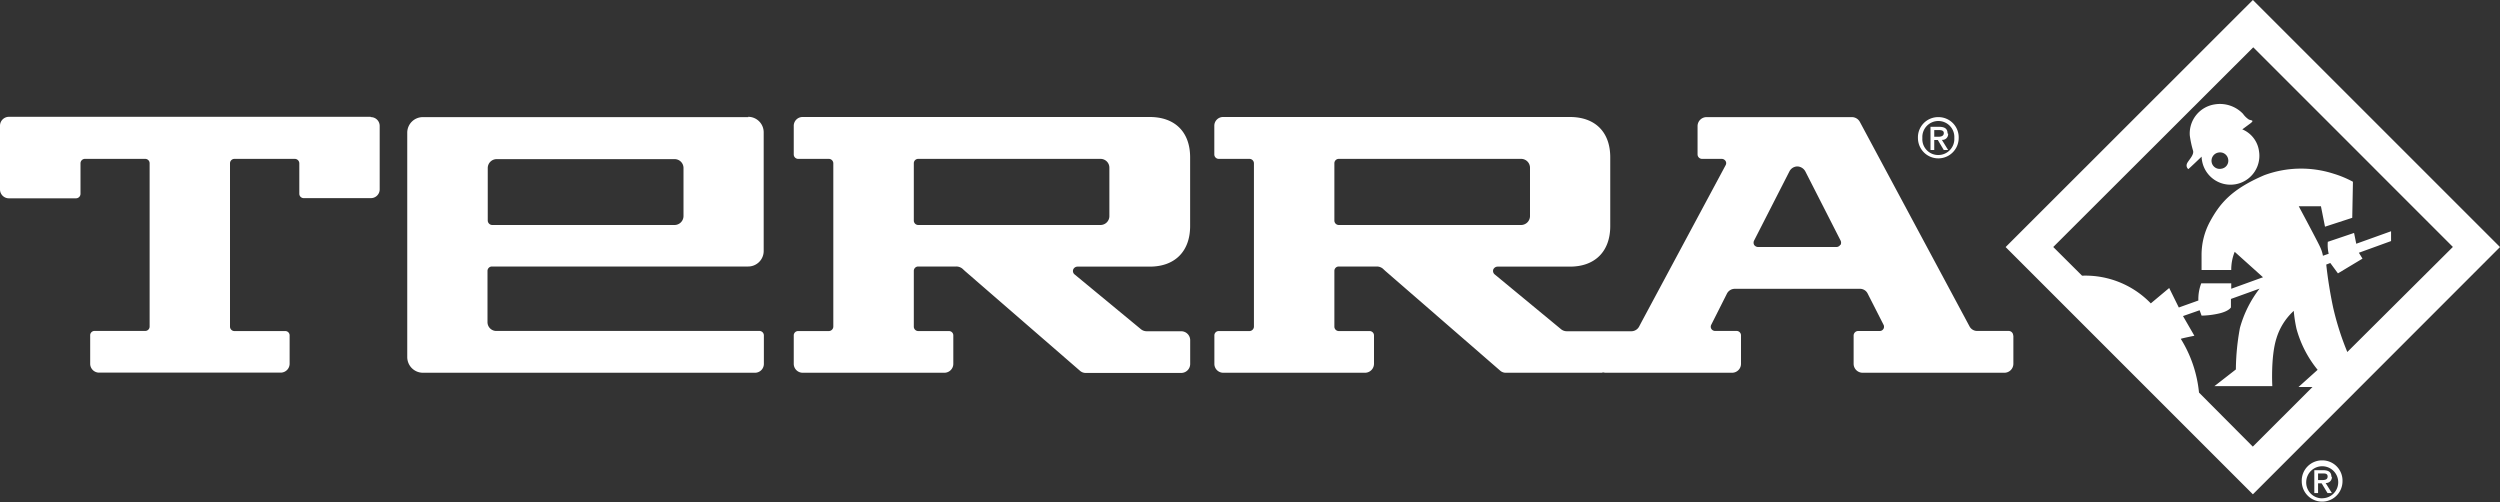 <svg xmlns="http://www.w3.org/2000/svg" xmlns:xlink="http://www.w3.org/1999/xlink" viewBox="0 0 400 80.33"><rect x="0" y="0" width="400" height="80.33" fill="#333333" stroke="none"/><defs><style>.cls-1{fill:none;}.cls-2{clip-path:url(#clip-path);}.cls-3{fill:#fff;}</style><clipPath id="clip-path" transform="translate(0 0)"><rect class="cls-1" width="400" height="80.32"/></clipPath></defs><g id="Layer_2" data-name="Layer 2"><g id="Layer_1-2" data-name="Layer 1"><g class="cls-2"><path class="cls-3" d="M355.38,27a1.3,1.3,0,0,1-1.52-1.07A1.33,1.33,0,0,1,355,24.4a1.31,1.31,0,0,1,1.51,1.09A1.29,1.29,0,0,1,355.38,27m3.36-6.28,1.35-1c.67-.52.06-.43-.28-.6a3.52,3.52,0,0,1-.93-.91,5.1,5.1,0,0,0-4.51-1.51,4.7,4.7,0,0,0-4,5,16.15,16.15,0,0,0,.53,2.45c.15.72-.85,1.59-1,2.07a.75.75,0,0,0,.23.84c.19-.14,2.13-2,2.13-2a3.42,3.42,0,0,0,.06.62,4.62,4.62,0,0,0,9.12-1.5,4.4,4.4,0,0,0-2.67-3.48" transform="translate(0 0)"/><path class="cls-3" d="M373.31,49.24a69.84,69.84,0,0,1-1.11-6.91l.65-.25,1.22,1.66L378,41.38l-.58-.94,5.15-1.87V37L377,39l-.35-1.73-4.2,1.42a6.16,6.16,0,0,0,.14,1.91l-.92.32a5.58,5.58,0,0,0-.48-1.46C370.8,38.6,367.8,33,367.8,33h3.55l.65,3.27,4.36-1.42.11-5.77a16.66,16.66,0,0,0-3.07-1.28,17,17,0,0,0-11.14.24c-5.31,2.28-7.14,4.58-8.74,7.56a11.2,11.2,0,0,0-1.27,5.25V43.2H357a7.64,7.64,0,0,1,.55-2.91l4.53,4.07L357,46.2v-.87H352.2a7,7,0,0,0-.46,2.75l-3.13,1.12-1.54-3.12-2.94,2.46a14.54,14.54,0,0,0-11-4.43l-4.61-4.59,32-31.95,31.94,31.94L375.57,56.32a44.57,44.57,0,0,1-2.26-7.08M370,61.92l-9.55,9.54-8.61-8.65a19.93,19.93,0,0,0-2.91-8.59c0-.06,2.17-.5,2.17-.5l-1.82-3.15,2.66-.93.31.86a13.45,13.45,0,0,0,2.95-.38c1.48-.38,1.75-.94,1.75-.94l0-1.35,4.58-1.65a18.19,18.19,0,0,0-3.14,6.28,37.87,37.87,0,0,0-.65,6.65l-3.43,2.67h9.26s-.27-4.74.66-7.64A9.79,9.79,0,0,1,367,49.74a21.89,21.89,0,0,0,.44,2.87,17.76,17.76,0,0,0,3.38,6.56l-3.06,2.75ZM360.46,0,320.9,39.53l39.56,39.56L400,39.53,360.46,0Z" transform="translate(0 0)"/><path class="cls-3" d="M370.89,76.81V75.75h.73c.37,0,.8,0,.8.49s-.41.57-.86.57Zm2.13-.52c0-.75-.45-1.06-1.33-1.06h-1.4v3.66h.6V77.33h.57l.94,1.56h.7l-1-1.61a.93.93,0,0,0,1-1" transform="translate(0 0)"/><path class="cls-3" d="M371.55,79.73A2.53,2.53,0,0,1,369,77a2.56,2.56,0,1,1,2.56,2.72m0-6.06A3.24,3.24,0,0,0,368.28,77a3.26,3.26,0,1,0,6.52,0,3.23,3.23,0,0,0-3.25-3.34" transform="translate(0 0)"/></g><path class="cls-3" d="M309.48,21.88V20.81h.73c.37,0,.8.05.8.49s-.41.58-.85.58Zm2.13-.52c0-.76-.45-1.07-1.34-1.07h-1.39V24h.6V22.4h.57L311,24h.7l-1-1.62a.92.92,0,0,0,1-1" transform="translate(0 0)"/><g class="cls-2"><path class="cls-3" d="M310.14,24.8a2.53,2.53,0,0,1-2.56-2.72,2.56,2.56,0,1,1,5.11,0,2.56,2.56,0,0,1-2.55,2.72m0-6.06a3.23,3.23,0,0,0-3.27,3.34,3.26,3.26,0,1,0,6.52,0,3.23,3.23,0,0,0-3.25-3.34" transform="translate(0 0)"/><path class="cls-3" d="M294.44,39.18a.73.73,0,0,1-.59.34H281.28a.77.77,0,0,1-.62-.34.75.75,0,0,1,0-.7l5.65-11.06a1.45,1.45,0,0,1,1.26-.79,1.51,1.51,0,0,1,1.28.79l5.64,11.06a.78.78,0,0,1,0,.7M214.2,36a.71.71,0,0,1-.7-.71V26.13a.7.7,0,0,1,.7-.71h29.18a1.42,1.42,0,0,1,1.42,1.42V34.5A1.44,1.44,0,0,1,243.38,36ZM322.11,53.69a.73.73,0,0,0-.72-.74h-5a1.37,1.37,0,0,1-1.26-.72L297.57,19.49a1.45,1.45,0,0,0-1.28-.75H273.05a1.44,1.44,0,0,0-1.44,1.43V24.7a.72.72,0,0,0,.72.72h3.15a.74.74,0,0,1,.61.34.66.66,0,0,1,0,.69l-13.41,25-.41.78A1.41,1.41,0,0,1,261,53h-10.3a1.45,1.45,0,0,1-.91-.31l-10.62-8.77a.72.72,0,0,1-.25-.79.77.77,0,0,1,.68-.47l11.59,0c4,0,6.45-2.42,6.45-6.49v-11c0-4.05-2.42-6.45-6.45-6.45H195.71a1.4,1.4,0,0,0-1.42,1.43V24.7a.71.71,0,0,0,.7.72h4.91a.72.72,0,0,1,.73.71V52.26a.73.73,0,0,1-.72.71H195a.69.69,0,0,0-.7.71v4.51a1.42,1.42,0,0,0,1.42,1.45h22.68a1.44,1.44,0,0,0,1.44-1.45V53.68a.7.7,0,0,0-.72-.71H214.2a.71.71,0,0,1-.7-.71V43.35a.7.7,0,0,1,.7-.71h6.11a1.53,1.53,0,0,1,.93.33l.4.37L240,59.28a1.36,1.36,0,0,0,1,.36h15.3a.55.55,0,0,1,.46,0h20.37a1.43,1.43,0,0,0,1.43-1.45v-4.5a.71.71,0,0,0-.71-.74h-3.42a.71.71,0,0,1-.62-.34.67.67,0,0,1,0-.67L276.3,47a1.41,1.41,0,0,1,1.27-.79h20a1.36,1.36,0,0,1,1.27.79l2.52,4.95a.59.59,0,0,1,.08.32.61.61,0,0,1-.1.37.68.68,0,0,1-.61.32h-3.43a.73.73,0,0,0-.72.74v4.5A1.44,1.44,0,0,0,298,59.64h22.71a1.44,1.44,0,0,0,1.43-1.45v-4.5ZM146.91,36a.71.71,0,0,1-.7-.71V26.13a.7.7,0,0,1,.7-.71H176.1a1.41,1.41,0,0,1,1.4,1.42V34.5A1.43,1.43,0,0,1,176.1,36ZM189,53h-5.51a1.46,1.46,0,0,1-.92-.31l-10.62-8.77a.7.7,0,0,1-.24-.79.75.75,0,0,1,.68-.47l11.57,0c4,0,6.46-2.42,6.46-6.49v-11c0-4.05-2.43-6.45-6.46-6.45H128.42A1.41,1.41,0,0,0,127,20.17V24.7a.71.71,0,0,0,.7.72h4.9a.72.72,0,0,1,.73.71V52.26a.73.73,0,0,1-.72.71H127.7a.69.69,0,0,0-.7.71v4.51a1.43,1.43,0,0,0,1.42,1.45H151.1a1.43,1.43,0,0,0,1.43-1.45V53.68a.69.69,0,0,0-.7-.71h-4.92a.71.71,0,0,1-.7-.71V43.35a.7.7,0,0,1,.7-.71H153A1.56,1.56,0,0,1,154,43l.4.37,18.38,15.94a1.38,1.38,0,0,0,1,.36H189a1.44,1.44,0,0,0,1.43-1.45V54.38A1.44,1.44,0,0,0,189,53M109.36,34.53A1.44,1.44,0,0,1,107.93,36H78.75a.73.73,0,0,1-.71-.72v-8.4a1.43,1.43,0,0,1,1.43-1.42h28.46a1.42,1.42,0,0,1,1.43,1.42v7.69Zm10.38-15.79H67.67a2.49,2.49,0,0,0-2.51,2.48V57.14a2.51,2.51,0,0,0,2.51,2.5h53.14a1.42,1.42,0,0,0,1.41-1.45v-4.5a.72.72,0,0,0-.71-.74h-42A1.41,1.41,0,0,1,78,51.54V43.35a.71.71,0,0,1,.71-.71h41a2.48,2.48,0,0,0,2.48-2.47v-19a2.48,2.48,0,0,0-2.48-2.48m-60.41,0H1.44A1.43,1.43,0,0,0,0,20.17V30.33a1.42,1.42,0,0,0,1.44,1.4H12.15a.72.72,0,0,0,.73-.7v-4.9a.71.71,0,0,1,.7-.71h9.66a.7.7,0,0,1,.7.71V52.26a.7.7,0,0,1-.7.69l-8.1,0a.69.69,0,0,0-.71.71v4.51a1.42,1.42,0,0,0,1.41,1.45H44.92a1.43,1.43,0,0,0,1.42-1.45V53.68a.69.69,0,0,0-.71-.71l-8.11,0a.71.71,0,0,1-.72-.69V26.13a.71.71,0,0,1,.72-.71h9.66a.72.72,0,0,1,.71.71V31a.7.7,0,0,0,.72.7H59.33a1.4,1.4,0,0,0,1.42-1.4V20.17a1.41,1.41,0,0,0-1.42-1.43" transform="translate(0 0)"/></g></g></g></svg>